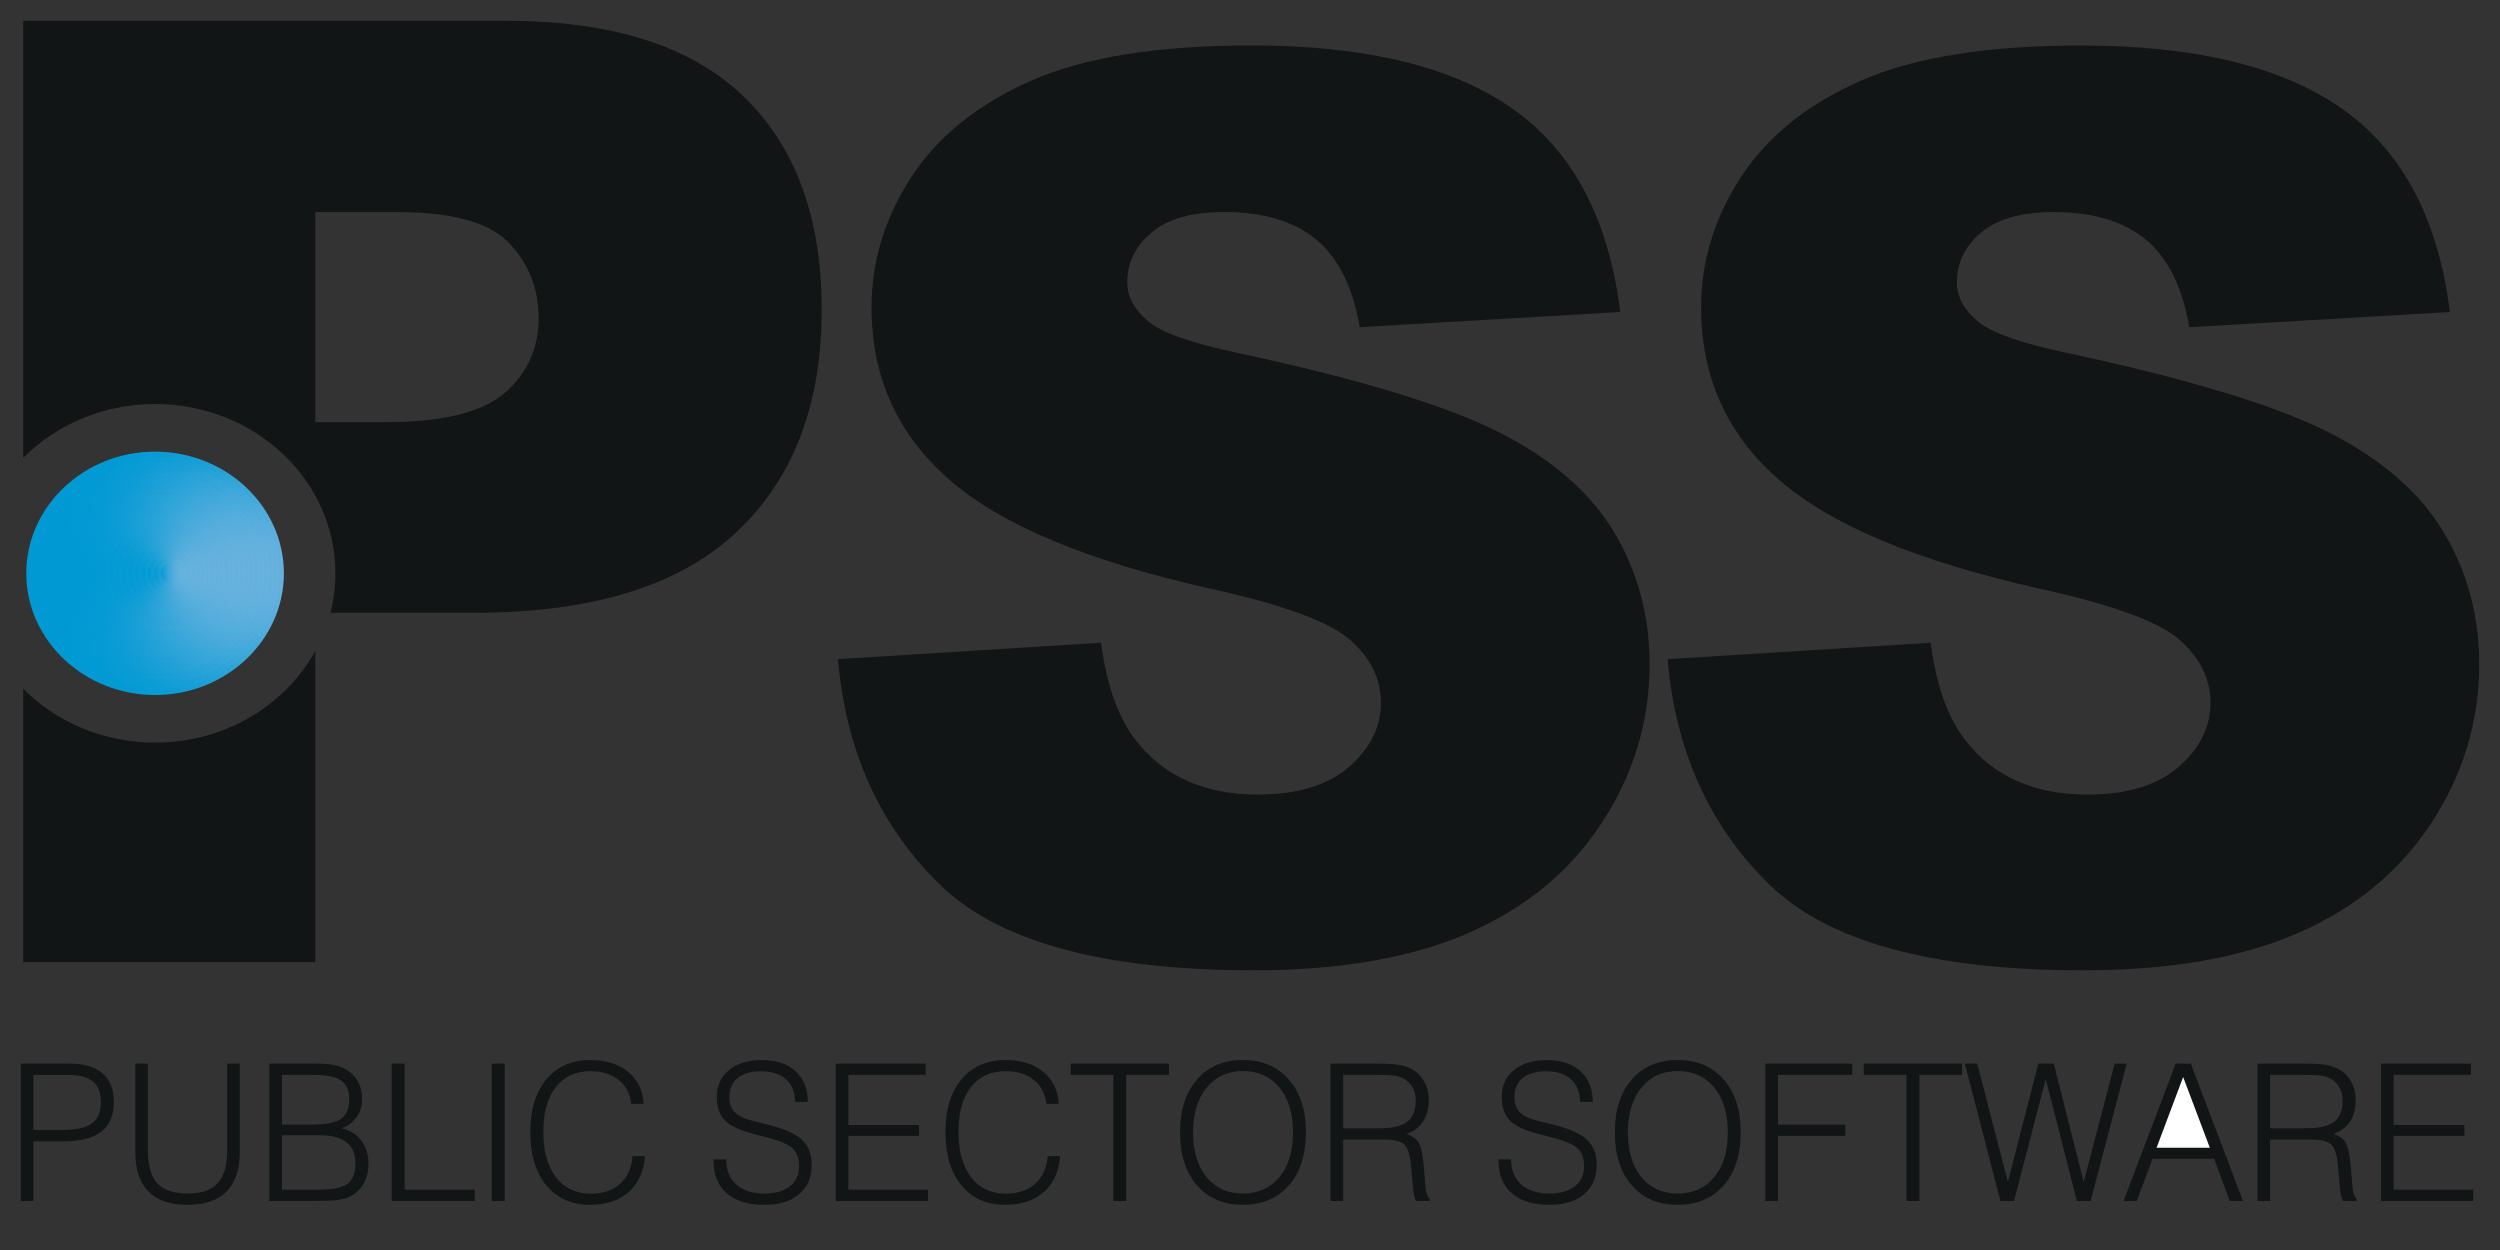 <?xml version="1.0" encoding="utf-8"?>
<!-- Generator: Adobe Illustrator 16.2.0, SVG Export Plug-In . SVG Version: 6.00 Build 0)  -->
<!DOCTYPE svg PUBLIC "-//W3C//DTD SVG 1.1//EN" "http://www.w3.org/Graphics/SVG/1.1/DTD/svg11.dtd">
<svg version="1.1" id="Layer_1" xmlns="http://www.w3.org/2000/svg" xmlns:xlink="http://www.w3.org/1999/xlink" x="0px" y="0px"
	 width="120px" height="60px" viewBox="0 0 120 60" enable-background="new 0 0 120 60" xml:space="preserve">
<rect x="0" y="0" width="120" height="60" fill="#333333" stroke="none"/>
<g>
	<defs>
		<path id="SVGID_1_" d="M1.261,27.52c0,3.216,2.777,5.841,6.183,5.841c3.405,0,6.182-2.625,6.182-5.841
			c0-3.218-2.777-5.842-6.182-5.842C4.038,21.677,1.261,24.302,1.261,27.52"/>
	</defs>
	<clipPath id="SVGID_2_">
		<use xlink:href="#SVGID_1_"  overflow="visible"/>
	</clipPath>
	
		<linearGradient id="SVGID_3_" gradientUnits="userSpaceOnUse" x1="23.06" y1="67.109" x2="24.06" y2="67.109" gradientTransform="matrix(12.366 0 0 -12.366 -283.882 857.362)">
		<stop  offset="0" style="stop-color:#0099D4"/>
		<stop  offset="0.354" style="stop-color:#029AD4"/>
		<stop  offset="0.529" style="stop-color:#0A9BD5"/>
		<stop  offset="0.665" style="stop-color:#179ED6"/>
		<stop  offset="0.78" style="stop-color:#2AA3D8"/>
		<stop  offset="0.882" style="stop-color:#42A9DA"/>
		<stop  offset="0.974" style="stop-color:#5FB0DD"/>
		<stop  offset="1" style="stop-color:#69B2DE"/>
	</linearGradient>
	<rect x="1.261" y="21.677" clip-path="url(#SVGID_2_)" fill="url(#SVGID_3_)" width="12.365" height="11.684"/>
</g>
<g>
	<defs>
		<path id="SVGID_4_" d="M1.568,27.52c0,3.083,2.649,5.585,5.914,5.585s5.913-2.502,5.913-5.585c0-3.086-2.648-5.588-5.913-5.588
			S1.568,24.434,1.568,27.52"/>
	</defs>
	<clipPath id="SVGID_5_">
		<use xlink:href="#SVGID_4_"  overflow="visible"/>
	</clipPath>
	
		<linearGradient id="SVGID_6_" gradientUnits="userSpaceOnUse" x1="22.97" y1="67.142" x2="23.97" y2="67.142" gradientTransform="matrix(11.826 0 0 -11.826 -270.09 821.561)">
		<stop  offset="0" style="stop-color:#0099D4"/>
		<stop  offset="0.318" style="stop-color:#029AD4"/>
		<stop  offset="0.497" style="stop-color:#0B9CD5"/>
		<stop  offset="0.642" style="stop-color:#189FD6"/>
		<stop  offset="0.768" style="stop-color:#2CA3D8"/>
		<stop  offset="0.883" style="stop-color:#46AADB"/>
		<stop  offset="0.987" style="stop-color:#65B1DE"/>
		<stop  offset="1" style="stop-color:#69B2DE"/>
	</linearGradient>
	<rect x="1.568" y="21.932" clip-path="url(#SVGID_5_)" fill="url(#SVGID_6_)" width="11.827" height="11.173"/>
</g>
<g>
	<defs>
		<path id="SVGID_7_" d="M1.876,27.52c0,2.943,2.527,5.332,5.644,5.332c3.115,0,5.643-2.389,5.643-5.332
			c0-2.946-2.528-5.333-5.643-5.333C4.403,22.187,1.876,24.573,1.876,27.52"/>
	</defs>
	<clipPath id="SVGID_8_">
		<use xlink:href="#SVGID_7_"  overflow="visible"/>
	</clipPath>
	
		<linearGradient id="SVGID_9_" gradientUnits="userSpaceOnUse" x1="22.874" y1="67.175" x2="23.874" y2="67.175" gradientTransform="matrix(11.287 0 0 -11.287 -256.301 785.73)">
		<stop  offset="0" style="stop-color:#0099D4"/>
		<stop  offset="0.272" style="stop-color:#039AD4"/>
		<stop  offset="0.456" style="stop-color:#0C9CD5"/>
		<stop  offset="0.614" style="stop-color:#1B9FD7"/>
		<stop  offset="0.758" style="stop-color:#31A5D9"/>
		<stop  offset="0.891" style="stop-color:#4CABDB"/>
		<stop  offset="1" style="stop-color:#69B2DE"/>
	</linearGradient>
	<rect x="1.876" y="22.187" clip-path="url(#SVGID_8_)" fill="url(#SVGID_9_)" width="11.287" height="10.665"/>
</g>
<g>
	<defs>
		<path id="SVGID_10_" d="M2.183,27.52c0,2.804,2.406,5.076,5.374,5.076c2.967,0,5.374-2.272,5.374-5.076s-2.407-5.079-5.374-5.079
			C4.589,22.44,2.183,24.716,2.183,27.52"/>
	</defs>
	<clipPath id="SVGID_11_">
		<use xlink:href="#SVGID_10_"  overflow="visible"/>
	</clipPath>
	
		<linearGradient id="SVGID_12_" gradientUnits="userSpaceOnUse" x1="22.768" y1="67.214" x2="23.768" y2="67.214" gradientTransform="matrix(10.748 0 0 -10.748 -242.528 749.957)">
		<stop  offset="0" style="stop-color:#0099D4"/>
		<stop  offset="0.246" style="stop-color:#039AD4"/>
		<stop  offset="0.433" style="stop-color:#0D9CD5"/>
		<stop  offset="0.601" style="stop-color:#1DA0D7"/>
		<stop  offset="0.757" style="stop-color:#34A5D9"/>
		<stop  offset="0.904" style="stop-color:#51ACDC"/>
		<stop  offset="1" style="stop-color:#69B2DE"/>
	</linearGradient>
	<rect x="2.183" y="22.44" clip-path="url(#SVGID_11_)" fill="url(#SVGID_12_)" width="10.748" height="10.155"/>
</g>
<g>
	<defs>
		<path id="SVGID_13_" d="M2.49,27.52c0,2.661,2.285,4.822,5.104,4.822c2.819,0,5.105-2.161,5.105-4.822
			c0-2.663-2.286-4.823-5.105-4.823C4.775,22.696,2.49,24.856,2.49,27.52"/>
	</defs>
	<clipPath id="SVGID_14_">
		<use xlink:href="#SVGID_13_"  overflow="visible"/>
	</clipPath>
	
		<linearGradient id="SVGID_15_" gradientUnits="userSpaceOnUse" x1="22.649" y1="67.256" x2="23.649" y2="67.256" gradientTransform="matrix(10.209 0 0 -10.209 -228.744 714.169)">
		<stop  offset="0" style="stop-color:#0099D4"/>
		<stop  offset="0.214" style="stop-color:#049AD4"/>
		<stop  offset="0.406" style="stop-color:#0E9CD5"/>
		<stop  offset="0.588" style="stop-color:#21A1D7"/>
		<stop  offset="0.765" style="stop-color:#3AA7DA"/>
		<stop  offset="0.937" style="stop-color:#5BAFDD"/>
		<stop  offset="1" style="stop-color:#69B2DE"/>
	</linearGradient>
	<rect x="2.49" y="22.696" clip-path="url(#SVGID_14_)" fill="url(#SVGID_15_)" width="10.209" height="9.645"/>
</g>
<g>
	<defs>
		<path id="SVGID_16_" d="M2.797,27.52c0,2.521,2.166,4.566,4.835,4.566c2.67,0,4.835-2.044,4.835-4.566
			c0-2.523-2.165-4.568-4.835-4.568C4.963,22.951,2.797,24.996,2.797,27.52"/>
	</defs>
	<clipPath id="SVGID_17_">
		<use xlink:href="#SVGID_16_"  overflow="visible"/>
	</clipPath>
	
		<linearGradient id="SVGID_18_" gradientUnits="userSpaceOnUse" x1="22.518" y1="67.304" x2="23.518" y2="67.304" gradientTransform="matrix(9.67 0 0 -9.67 -214.943 678.331)">
		<stop  offset="0" style="stop-color:#0099D4"/>
		<stop  offset="0.198" style="stop-color:#049AD4"/>
		<stop  offset="0.392" style="stop-color:#109DD6"/>
		<stop  offset="0.586" style="stop-color:#24A1D7"/>
		<stop  offset="0.779" style="stop-color:#3FA8DA"/>
		<stop  offset="0.971" style="stop-color:#63B1DD"/>
		<stop  offset="1" style="stop-color:#69B2DE"/>
	</linearGradient>
	<rect x="2.797" y="22.951" clip-path="url(#SVGID_17_)" fill="url(#SVGID_18_)" width="9.67" height="9.134"/>
</g>
<g>
	<defs>
		<path id="SVGID_19_" d="M3.104,27.52c0,2.38,2.045,4.312,4.566,4.312c2.522,0,4.566-1.932,4.566-4.312
			c0-2.383-2.044-4.315-4.566-4.315C5.149,23.204,3.104,25.137,3.104,27.52"/>
	</defs>
	<clipPath id="SVGID_20_">
		<use xlink:href="#SVGID_19_"  overflow="visible"/>
	</clipPath>
	
		<linearGradient id="SVGID_21_" gradientUnits="userSpaceOnUse" x1="22.372" y1="67.356" x2="23.372" y2="67.356" gradientTransform="matrix(9.131 0 0 -9.131 -201.179 642.55)">
		<stop  offset="0" style="stop-color:#0099D4"/>
		<stop  offset="0.183" style="stop-color:#049AD4"/>
		<stop  offset="0.383" style="stop-color:#119DD6"/>
		<stop  offset="0.59" style="stop-color:#27A2D8"/>
		<stop  offset="0.801" style="stop-color:#45AADB"/>
		<stop  offset="1" style="stop-color:#69B2DE"/>
	</linearGradient>
	<rect x="3.104" y="23.204" clip-path="url(#SVGID_20_)" fill="url(#SVGID_21_)" width="9.132" height="8.627"/>
</g>
<g>
	<defs>
		<path id="SVGID_22_" d="M3.411,27.52c0,2.239,1.924,4.058,4.297,4.058c2.372,0,4.295-1.819,4.295-4.058
			c0-2.242-1.923-4.06-4.295-4.06C5.335,23.46,3.411,25.277,3.411,27.52"/>
	</defs>
	<clipPath id="SVGID_23_">
		<use xlink:href="#SVGID_22_"  overflow="visible"/>
	</clipPath>
	
		<linearGradient id="SVGID_24_" gradientUnits="userSpaceOnUse" x1="22.206" y1="67.414" x2="23.206" y2="67.414" gradientTransform="matrix(8.592 0 0 -8.592 -187.393 606.762)">
		<stop  offset="0" style="stop-color:#0099D4"/>
		<stop  offset="0.168" style="stop-color:#059AD5"/>
		<stop  offset="0.379" style="stop-color:#159ED6"/>
		<stop  offset="0.612" style="stop-color:#2EA4D8"/>
		<stop  offset="0.86" style="stop-color:#52ACDC"/>
		<stop  offset="1" style="stop-color:#69B2DE"/>
	</linearGradient>
	<rect x="3.411" y="23.46" clip-path="url(#SVGID_23_)" fill="url(#SVGID_24_)" width="8.592" height="8.118"/>
</g>
<g>
	<defs>
		<path id="SVGID_25_" d="M3.719,27.52c0,2.1,1.804,3.804,4.026,3.804c2.224,0,4.026-1.705,4.026-3.804
			c0-2.102-1.802-3.805-4.026-3.805C5.523,23.715,3.719,25.418,3.719,27.52"/>
	</defs>
	<clipPath id="SVGID_26_">
		<use xlink:href="#SVGID_25_"  overflow="visible"/>
	</clipPath>
	
		<linearGradient id="SVGID_27_" gradientUnits="userSpaceOnUse" x1="22.02" y1="67.481" x2="23.02" y2="67.481" gradientTransform="matrix(8.053 0 0 -8.053 -173.597 570.917)">
		<stop  offset="0" style="stop-color:#0099D4"/>
		<stop  offset="0.162" style="stop-color:#069AD5"/>
		<stop  offset="0.384" style="stop-color:#189FD6"/>
		<stop  offset="0.641" style="stop-color:#35A6D9"/>
		<stop  offset="0.922" style="stop-color:#5DAFDD"/>
		<stop  offset="1" style="stop-color:#69B2DE"/>
	</linearGradient>
	<rect x="3.719" y="23.715" clip-path="url(#SVGID_26_)" fill="url(#SVGID_27_)" width="8.052" height="7.609"/>
</g>
<g>
	<defs>
		<path id="SVGID_28_" d="M4.027,27.52c0,1.959,1.682,3.55,3.756,3.55c2.075,0,3.757-1.591,3.757-3.55
			c0-1.962-1.682-3.552-3.757-3.552C5.709,23.968,4.027,25.558,4.027,27.52"/>
	</defs>
	<clipPath id="SVGID_29_">
		<use xlink:href="#SVGID_28_"  overflow="visible"/>
	</clipPath>
	
		<linearGradient id="SVGID_30_" gradientUnits="userSpaceOnUse" x1="21.806" y1="67.558" x2="22.806" y2="67.558" gradientTransform="matrix(7.514 0 0 -7.514 -159.82 535.14)">
		<stop  offset="0" style="stop-color:#0099D4"/>
		<stop  offset="0.16" style="stop-color:#079BD5"/>
		<stop  offset="0.399" style="stop-color:#1CA0D7"/>
		<stop  offset="0.688" style="stop-color:#3DA8DA"/>
		<stop  offset="1" style="stop-color:#69B2DE"/>
	</linearGradient>
	<rect x="4.027" y="23.968" clip-path="url(#SVGID_29_)" fill="url(#SVGID_30_)" width="7.513" height="7.102"/>
</g>
<g>
	<defs>
		<path id="SVGID_31_" d="M4.334,27.52c0,1.818,1.561,3.294,3.487,3.294c1.925,0,3.488-1.476,3.488-3.294
			c0-1.82-1.563-3.297-3.488-3.297C5.895,24.223,4.334,25.699,4.334,27.52"/>
	</defs>
	<clipPath id="SVGID_32_">
		<use xlink:href="#SVGID_31_"  overflow="visible"/>
	</clipPath>
	
		<linearGradient id="SVGID_33_" gradientUnits="userSpaceOnUse" x1="21.56" y1="67.647" x2="22.56" y2="67.647" gradientTransform="matrix(6.975 0 0 -6.975 -146.044 499.352)">
		<stop  offset="0" style="stop-color:#0099D4"/>
		<stop  offset="0.167" style="stop-color:#0A9BD5"/>
		<stop  offset="0.452" style="stop-color:#25A2D8"/>
		<stop  offset="0.817" style="stop-color:#50ACDC"/>
		<stop  offset="1" style="stop-color:#69B2DE"/>
	</linearGradient>
	<rect x="4.334" y="24.223" clip-path="url(#SVGID_32_)" fill="url(#SVGID_33_)" width="6.975" height="6.591"/>
</g>
<g>
	<defs>
		<path id="SVGID_34_" d="M4.641,27.52c0,1.679,1.44,3.039,3.218,3.039c1.776,0,3.217-1.36,3.217-3.039s-1.441-3.041-3.217-3.041
			C6.081,24.479,4.641,25.841,4.641,27.52"/>
	</defs>
	<clipPath id="SVGID_35_">
		<use xlink:href="#SVGID_34_"  overflow="visible"/>
	</clipPath>
	
		<linearGradient id="SVGID_36_" gradientUnits="userSpaceOnUse" x1="21.27" y1="67.749" x2="22.27" y2="67.749" gradientTransform="matrix(6.435 0 0 -6.435 -132.24 463.507)">
		<stop  offset="0" style="stop-color:#0099D4"/>
		<stop  offset="0.184" style="stop-color:#0D9CD5"/>
		<stop  offset="0.525" style="stop-color:#2FA4D9"/>
		<stop  offset="0.983" style="stop-color:#67B1DE"/>
		<stop  offset="1" style="stop-color:#69B2DE"/>
	</linearGradient>
	<rect x="4.641" y="24.479" clip-path="url(#SVGID_35_)" fill="url(#SVGID_36_)" width="6.435" height="6.08"/>
</g>
<g>
	<defs>
		<path id="SVGID_37_" d="M4.948,27.52c0,1.537,1.321,2.784,2.949,2.784s2.948-1.247,2.948-2.784c0-1.538-1.32-2.786-2.948-2.786
			S4.948,25.981,4.948,27.52"/>
	</defs>
	<clipPath id="SVGID_38_">
		<use xlink:href="#SVGID_37_"  overflow="visible"/>
	</clipPath>
	
		<linearGradient id="SVGID_39_" gradientUnits="userSpaceOnUse" x1="20.93" y1="67.872" x2="21.93" y2="67.872" gradientTransform="matrix(5.896 0 0 -5.896 -118.466 427.723)">
		<stop  offset="0" style="stop-color:#0099D4"/>
		<stop  offset="0.261" style="stop-color:#179FD6"/>
		<stop  offset="0.807" style="stop-color:#53ADDC"/>
		<stop  offset="1" style="stop-color:#69B2DE"/>
	</linearGradient>
	<rect x="4.948" y="24.733" clip-path="url(#SVGID_38_)" fill="url(#SVGID_39_)" width="5.897" height="5.57"/>
</g>
<g>
	<defs>
		<path id="SVGID_40_" d="M5.255,27.52c0,1.396,1.2,2.529,2.679,2.529s2.679-1.133,2.679-2.529c0-1.398-1.2-2.532-2.679-2.532
			S5.255,26.121,5.255,27.52"/>
	</defs>
	<clipPath id="SVGID_41_">
		<use xlink:href="#SVGID_40_"  overflow="visible"/>
	</clipPath>
	
		<linearGradient id="SVGID_42_" gradientUnits="userSpaceOnUse" x1="20.52" y1="68.017" x2="21.52" y2="68.017" gradientTransform="matrix(5.358 0 0 -5.358 -104.689 391.935)">
		<stop  offset="0" style="stop-color:#0099D4"/>
		<stop  offset="0.467" style="stop-color:#2FA4D8"/>
		<stop  offset="1" style="stop-color:#69B2DE"/>
	</linearGradient>
	<rect x="5.255" y="24.987" clip-path="url(#SVGID_41_)" fill="url(#SVGID_42_)" width="5.358" height="5.062"/>
</g>
<g>
	<defs>
		<path id="SVGID_43_" d="M5.562,27.52c0,1.256,1.079,2.274,2.41,2.274s2.409-1.019,2.409-2.274c0-1.258-1.078-2.277-2.409-2.277
			S5.562,26.262,5.562,27.52"/>
	</defs>
	<clipPath id="SVGID_44_">
		<use xlink:href="#SVGID_43_"  overflow="visible"/>
	</clipPath>
	
		<linearGradient id="SVGID_45_" gradientUnits="userSpaceOnUse" x1="20.019" y1="68.197" x2="21.019" y2="68.197" gradientTransform="matrix(4.819 0 0 -4.819 -90.909 356.158)">
		<stop  offset="0" style="stop-color:#0099D4"/>
		<stop  offset="1" style="stop-color:#69B2DE"/>
	</linearGradient>
	<rect x="5.562" y="25.242" clip-path="url(#SVGID_44_)" fill="url(#SVGID_45_)" width="4.819" height="4.552"/>
</g>
<g>
	<defs>
		<path id="SVGID_46_" d="M5.87,27.52c0,1.115,0.957,2.02,2.139,2.02c1.182,0,2.14-0.904,2.14-2.02c0-1.117-0.958-2.022-2.14-2.022
			C6.827,25.497,5.87,26.402,5.87,27.52"/>
	</defs>
	<clipPath id="SVGID_47_">
		<use xlink:href="#SVGID_46_"  overflow="visible"/>
	</clipPath>
	
		<linearGradient id="SVGID_48_" gradientUnits="userSpaceOnUse" x1="19.392" y1="68.421" x2="20.391" y2="68.421" gradientTransform="matrix(4.28 0 0 -4.28 -77.119 320.341)">
		<stop  offset="0" style="stop-color:#0099D4"/>
		<stop  offset="0.672" style="stop-color:#4AABDB"/>
		<stop  offset="1" style="stop-color:#69B2DE"/>
	</linearGradient>
	<rect x="5.87" y="25.497" clip-path="url(#SVGID_47_)" fill="url(#SVGID_48_)" width="4.279" height="4.042"/>
</g>
<g>
	<defs>
		<path id="SVGID_49_" d="M6.177,27.52c0,0.975,0.838,1.767,1.87,1.767c1.032,0,1.87-0.792,1.87-1.767
			c0-0.977-0.838-1.768-1.87-1.768C7.015,25.752,6.177,26.543,6.177,27.52"/>
	</defs>
	<clipPath id="SVGID_50_">
		<use xlink:href="#SVGID_49_"  overflow="visible"/>
	</clipPath>
	
		<linearGradient id="SVGID_51_" gradientUnits="userSpaceOnUse" x1="18.584" y1="68.71" x2="19.584" y2="68.71" gradientTransform="matrix(3.741 0 0 -3.741 -63.345 284.559)">
		<stop  offset="0" style="stop-color:#0099D4"/>
		<stop  offset="0.33" style="stop-color:#27A2D8"/>
		<stop  offset="0.777" style="stop-color:#57AEDC"/>
		<stop  offset="1" style="stop-color:#69B2DE"/>
	</linearGradient>
	<rect x="6.177" y="25.752" clip-path="url(#SVGID_50_)" fill="url(#SVGID_51_)" width="3.74" height="3.534"/>
</g>
<g>
	<defs>
		<path id="SVGID_52_" d="M6.484,27.52c0,0.834,0.717,1.512,1.601,1.512c0.884,0,1.601-0.678,1.601-1.512
			c0-0.837-0.717-1.514-1.601-1.514C7.201,26.006,6.484,26.683,6.484,27.52"/>
	</defs>
	<clipPath id="SVGID_53_">
		<use xlink:href="#SVGID_52_"  overflow="visible"/>
	</clipPath>
	
		<linearGradient id="SVGID_54_" gradientUnits="userSpaceOnUse" x1="17.503" y1="69.096" x2="18.503" y2="69.096" gradientTransform="matrix(3.202 0 0 -3.202 -49.557 248.743)">
		<stop  offset="0" style="stop-color:#0099D4"/>
		<stop  offset="0.017" style="stop-color:#029AD4"/>
		<stop  offset="0.475" style="stop-color:#3AA7D9"/>
		<stop  offset="0.816" style="stop-color:#5CAFDD"/>
		<stop  offset="1" style="stop-color:#69B2DE"/>
	</linearGradient>
	<rect x="6.484" y="26.006" clip-path="url(#SVGID_53_)" fill="url(#SVGID_54_)" width="3.202" height="3.025"/>
</g>
<g>
	<defs>
		<path id="SVGID_55_" d="M6.792,27.52c0,0.693,0.595,1.256,1.331,1.256c0.735,0,1.331-0.563,1.331-1.256
			c0-0.695-0.596-1.259-1.331-1.259C7.387,26.261,6.792,26.824,6.792,27.52"/>
	</defs>
	<clipPath id="SVGID_56_">
		<use xlink:href="#SVGID_55_"  overflow="visible"/>
	</clipPath>
	
		<linearGradient id="SVGID_57_" gradientUnits="userSpaceOnUse" x1="15.988" y1="69.64" x2="16.987" y2="69.64" gradientTransform="matrix(2.663 0 0 -2.663 -35.781 212.962)">
		<stop  offset="0" style="stop-color:#0099D4"/>
		<stop  offset="0.238" style="stop-color:#20A1D7"/>
		<stop  offset="0.571" style="stop-color:#48AADB"/>
		<stop  offset="0.837" style="stop-color:#60B0DD"/>
		<stop  offset="1" style="stop-color:#69B2DE"/>
	</linearGradient>
	<rect x="6.792" y="26.261" clip-path="url(#SVGID_56_)" fill="url(#SVGID_57_)" width="2.662" height="2.515"/>
</g>
<g>
	<defs>
		<path id="SVGID_58_" d="M7.098,27.52c0,0.554,0.476,1.003,1.062,1.003s1.061-0.449,1.061-1.003c0-0.555-0.475-1.005-1.061-1.005
			S7.098,26.965,7.098,27.52"/>
	</defs>
	<clipPath id="SVGID_59_">
		<use xlink:href="#SVGID_58_"  overflow="visible"/>
	</clipPath>
	
		<linearGradient id="SVGID_60_" gradientUnits="userSpaceOnUse" x1="13.693" y1="70.459" x2="14.693" y2="70.459" gradientTransform="matrix(2.123 0 0 -2.123 -21.972 177.089)">
		<stop  offset="0" style="stop-color:#0099D4"/>
		<stop  offset="0.312" style="stop-color:#2CA3D8"/>
		<stop  offset="0.601" style="stop-color:#4DABDB"/>
		<stop  offset="0.84" style="stop-color:#62B0DD"/>
		<stop  offset="1" style="stop-color:#69B2DE"/>
	</linearGradient>
	<rect x="7.098" y="26.515" clip-path="url(#SVGID_59_)" fill="url(#SVGID_60_)" width="2.123" height="2.008"/>
</g>
<g>
	<defs>
		<path id="SVGID_61_" d="M7.406,27.52c0,0.411,0.355,0.747,0.792,0.747c0.438,0,0.792-0.336,0.792-0.747
			c0-0.413-0.354-0.749-0.792-0.749C7.761,26.771,7.406,27.106,7.406,27.52"/>
	</defs>
	<clipPath id="SVGID_62_">
		<use xlink:href="#SVGID_61_"  overflow="visible"/>
	</clipPath>
	
		<linearGradient id="SVGID_63_" gradientUnits="userSpaceOnUse" x1="9.849" y1="71.834" x2="10.849" y2="71.834" gradientTransform="matrix(1.584 0 0 -1.584 -8.195 141.307)">
		<stop  offset="0" style="stop-color:#0099D4"/>
		<stop  offset="0.112" style="stop-color:#129DD6"/>
		<stop  offset="0.375" style="stop-color:#38A6D9"/>
		<stop  offset="0.619" style="stop-color:#53ADDC"/>
		<stop  offset="0.835" style="stop-color:#63B1DD"/>
		<stop  offset="1" style="stop-color:#69B2DE"/>
	</linearGradient>
	<rect x="7.406" y="26.771" clip-path="url(#SVGID_62_)" fill="url(#SVGID_63_)" width="1.584" height="1.496"/>
</g>
<g>
	<defs>
		<path id="SVGID_64_" d="M7.713,27.52c0,0.271,0.235,0.492,0.523,0.492c0.287,0,0.522-0.222,0.522-0.492
			c0-0.273-0.235-0.494-0.522-0.494C7.948,27.025,7.713,27.246,7.713,27.52"/>
	</defs>
	<clipPath id="SVGID_65_">
		<use xlink:href="#SVGID_64_"  overflow="visible"/>
	</clipPath>
	
		<linearGradient id="SVGID_66_" gradientUnits="userSpaceOnUse" x1="2.041" y1="74.628" x2="3.041" y2="74.628" gradientTransform="matrix(1.045 0 0 -1.045 5.579 105.531)">
		<stop  offset="0" style="stop-color:#0099D4"/>
		<stop  offset="0.164" style="stop-color:#1CA0D7"/>
		<stop  offset="0.398" style="stop-color:#3DA8DA"/>
		<stop  offset="0.621" style="stop-color:#55ADDC"/>
		<stop  offset="0.827" style="stop-color:#64B1DE"/>
		<stop  offset="1" style="stop-color:#69B2DE"/>
	</linearGradient>
	<rect x="7.713" y="27.025" clip-path="url(#SVGID_65_)" fill="url(#SVGID_66_)" width="1.045" height="0.986"/>
</g>
<g>
	<defs>
		<rect id="SVGID_67_" x="1" y="1" width="118" height="56.832"/>
	</defs>
	<clipPath id="SVGID_68_">
		<use xlink:href="#SVGID_67_"  overflow="visible"/>
	</clipPath>
	<path clip-path="url(#SVGID_68_)" fill="#111516" d="M1.112,1h23.205c5.05,0,8.836,1.199,11.35,3.608
		c2.514,2.399,3.775,5.828,3.775,10.257c0,4.565-1.366,8.131-4.113,10.697c-2.745,2.567-6.931,3.852-12.559,3.852H15.86
		c0.156-0.609,0.238-1.242,0.238-1.895c0-4.487-3.876-8.125-8.655-8.125c-2.499,0-4.751,0.994-6.331,2.584V1z M15.134,31.246v14.934
		H1.112V33.058c1.58,1.592,3.832,2.586,6.331,2.586C10.791,35.644,13.694,33.859,15.134,31.246 M15.134,20.261h3.419
		c2.693,0,4.576-0.463,5.669-1.399c1.083-0.937,1.631-2.136,1.631-3.587c0-1.421-0.474-2.63-1.42-3.608
		c-0.936-0.989-2.714-1.484-5.323-1.484h-3.976V20.261z"/>
	<path clip-path="url(#SVGID_68_)" fill="#111516" d="M40.224,31.64l12.626-0.791c0.27,2.051,0.829,3.609,1.669,4.689
		c1.36,1.738,3.319,2.6,5.858,2.6c1.889,0,3.349-0.439,4.378-1.33c1.02-0.891,1.53-1.92,1.53-3.09c0-1.109-0.48-2.107-1.461-2.988
		c-0.979-0.879-3.238-1.709-6.798-2.489c-5.816-1.311-9.965-3.039-12.444-5.208c-2.499-2.169-3.749-4.928-3.749-8.287
		c0-2.209,0.64-4.299,1.92-6.258c1.278-1.96,3.199-3.499,5.768-4.628c2.569-1.12,6.087-1.68,10.557-1.68
		c5.487,0,9.677,1.02,12.555,3.059c2.879,2.039,4.589,5.288,5.138,9.737l-12.505,0.73c-0.33-1.929-1.029-3.339-2.099-4.219
		c-1.061-0.87-2.529-1.309-4.399-1.309c-1.549,0-2.708,0.32-3.488,0.979c-0.779,0.65-1.17,1.45-1.17,2.389
		c0,0.68,0.32,1.29,0.96,1.84c0.629,0.57,2.109,1.089,4.458,1.58c5.798,1.249,9.947,2.518,12.455,3.798
		c2.511,1.279,4.339,2.859,5.479,4.757c1.139,1.891,1.719,4.01,1.719,6.357c0,2.75-0.77,5.289-2.289,7.609
		c-1.52,2.328-3.648,4.088-6.388,5.287c-2.729,1.199-6.179,1.801-10.336,1.801c-7.297,0-12.356-1.4-15.164-4.221
		C42.184,39.546,40.594,35.978,40.224,31.64"/>
	<path clip-path="url(#SVGID_68_)" fill="#111516" d="M80.045,31.64l12.626-0.789c0.269,2.051,0.828,3.609,1.669,4.688
		c1.358,1.74,3.318,2.6,5.857,2.6c1.89,0,3.349-0.439,4.378-1.33c1.02-0.889,1.529-1.918,1.529-3.088
		c0-1.109-0.479-2.109-1.459-2.988c-0.98-0.88-3.239-1.71-6.797-2.49c-5.819-1.311-9.967-3.039-12.446-5.208
		c-2.499-2.169-3.749-4.928-3.749-8.287c0-2.209,0.641-4.299,1.919-6.258c1.28-1.959,3.199-3.499,5.77-4.628
		c2.568-1.12,6.087-1.679,10.556-1.679c5.488,0,9.676,1.02,12.555,3.059c2.879,2.039,4.588,5.288,5.139,9.736l-12.505,0.73
		c-0.33-1.929-1.03-3.339-2.101-4.218c-1.059-0.871-2.529-1.31-4.397-1.31c-1.55,0-2.709,0.32-3.489,0.979
		c-0.779,0.65-1.169,1.45-1.169,2.389c0,0.68,0.319,1.29,0.959,1.84c0.63,0.57,2.109,1.09,4.459,1.58
		c5.798,1.249,9.946,2.518,12.455,3.798c2.51,1.28,4.338,2.859,5.478,4.758c1.141,1.89,1.719,4.009,1.719,6.357
		c0,2.75-0.769,5.289-2.287,7.607c-1.521,2.33-3.649,4.088-6.389,5.289c-2.729,1.197-6.178,1.799-10.337,1.799
		c-7.297,0-12.354-1.4-15.164-4.221C82.004,39.548,80.414,35.98,80.045,31.64"/>
	<path clip-path="url(#SVGID_68_)" fill="#111516" d="M1.605,54.236h1.41c0.651,0,1.117-0.104,1.402-0.314
		c0.282-0.211,0.424-0.553,0.424-1.023c0-0.449-0.126-0.777-0.38-0.988c-0.254-0.209-0.65-0.314-1.186-0.314h-1.67V54.236z
		 M1,57.648v-6.596h2.302c0.72,0,1.259,0.156,1.621,0.467c0.361,0.311,0.541,0.771,0.541,1.387c0,0.637-0.201,1.109-0.606,1.418
		c-0.404,0.309-1.021,0.463-1.851,0.463H1.605v2.861H1z M6.495,51.052H7.1v4.154c0,0.73,0.15,1.262,0.449,1.59
		c0.3,0.328,0.783,0.492,1.449,0.492c0.665,0,1.149-0.164,1.452-0.492c0.302-0.328,0.454-0.859,0.454-1.59v-4.154h0.605v4.24
		c0,0.84-0.211,1.473-0.631,1.898c-0.42,0.426-1.048,0.641-1.88,0.641c-0.83,0-1.455-0.213-1.874-0.639
		c-0.42-0.426-0.629-1.059-0.629-1.9V51.052z M13.534,57.105h1.778c0.655,0,1.112-0.094,1.367-0.285
		c0.256-0.191,0.383-0.518,0.383-0.977c0-0.449-0.144-0.785-0.43-1.012c-0.287-0.227-0.711-0.34-1.271-0.34h-1.827V57.105z
		 M15.003,51.595h-1.469v2.387h1.411c0.68,0,1.152-0.092,1.418-0.275c0.266-0.182,0.399-0.49,0.399-0.926
		c0-0.432-0.127-0.738-0.382-0.916C16.125,51.685,15.664,51.595,15.003,51.595 M12.929,57.648v-6.596h2.181
		c0.379,0,0.68,0.021,0.902,0.063c0.223,0.041,0.414,0.111,0.576,0.207c0.25,0.141,0.446,0.334,0.585,0.584
		c0.141,0.248,0.211,0.527,0.211,0.834c0,0.328-0.086,0.617-0.257,0.865c-0.173,0.248-0.412,0.434-0.723,0.559
		c0.399,0.088,0.714,0.281,0.942,0.584c0.228,0.305,0.342,0.678,0.342,1.123c0,0.385-0.092,0.721-0.275,1.006
		c-0.183,0.287-0.439,0.494-0.762,0.623c-0.132,0.053-0.332,0.092-0.601,0.113c-0.269,0.023-0.702,0.035-1.298,0.035H12.929z
		 M18.799,57.648v-6.596h0.622v6.053h3.367v0.543H18.799z M23.604,51.052h0.622v6.596h-0.622V51.052z M30.361,55.494h0.596
		c-0.05,0.73-0.309,1.303-0.772,1.717c-0.464,0.414-1.085,0.621-1.861,0.621c-0.886,0-1.587-0.313-2.1-0.934
		c-0.513-0.623-0.77-1.477-0.77-2.561c0-1.072,0.258-1.918,0.776-2.533c0.518-0.615,1.223-0.922,2.112-0.922
		c0.746,0,1.35,0.189,1.811,0.57c0.462,0.381,0.709,0.891,0.741,1.529h-0.596c-0.05-0.484-0.25-0.865-0.6-1.145
		c-0.349-0.279-0.801-0.418-1.356-0.418c-0.714,0-1.27,0.254-1.666,0.764c-0.397,0.508-0.596,1.225-0.596,2.146
		c0,0.928,0.202,1.654,0.607,2.18c0.405,0.525,0.963,0.787,1.677,0.787c0.582,0,1.05-0.158,1.404-0.477
		C30.121,56.5,30.32,56.058,30.361,55.494 M34.248,55.65h0.605c0.006,0.52,0.17,0.922,0.492,1.209c0.322,0.285,0.776,0.43,1.36,0.43
		c0.513,0,0.917-0.117,1.212-0.348c0.293-0.23,0.439-0.549,0.439-0.955c0-0.375-0.102-0.664-0.308-0.861
		c-0.207-0.195-0.617-0.373-1.231-0.529l-0.626-0.158c-0.674-0.174-1.142-0.395-1.401-0.66c-0.258-0.268-0.386-0.643-0.386-1.127
		c0-0.533,0.196-0.963,0.587-1.285c0.391-0.324,0.912-0.482,1.566-0.482c0.693,0,1.234,0.176,1.623,0.527
		c0.39,0.354,0.589,0.846,0.598,1.479h-0.612c-0.01-0.469-0.156-0.83-0.438-1.084c-0.285-0.256-0.682-0.385-1.196-0.385
		c-0.483,0-0.859,0.109-1.123,0.326c-0.266,0.217-0.399,0.527-0.399,0.922c0,0.305,0.086,0.543,0.258,0.719
		c0.175,0.174,0.46,0.311,0.861,0.41l0.77,0.191c0.761,0.191,1.295,0.432,1.603,0.725c0.308,0.291,0.461,0.695,0.461,1.211
		c0,0.592-0.202,1.057-0.607,1.396c-0.404,0.342-0.957,0.512-1.659,0.512c-0.785,0-1.39-0.186-1.814-0.555
		c-0.423-0.367-0.635-0.895-0.635-1.582V55.65z M40.118,57.648v-6.596h4.315v0.543h-3.711V54h3.393v0.523h-3.393v2.582h3.823v0.543
		H40.118z M50.287,55.494h0.596c-0.05,0.73-0.309,1.303-0.771,1.717c-0.465,0.414-1.086,0.621-1.861,0.621
		c-0.887,0-1.586-0.313-2.101-0.934c-0.513-0.623-0.77-1.477-0.77-2.561c0-1.072,0.258-1.918,0.775-2.533
		c0.519-0.615,1.224-0.922,2.113-0.922c0.745,0,1.35,0.189,1.811,0.57c0.462,0.381,0.71,0.891,0.741,1.529h-0.596
		c-0.051-0.484-0.251-0.865-0.601-1.145c-0.349-0.279-0.802-0.418-1.355-0.418c-0.715,0-1.27,0.254-1.666,0.764
		c-0.397,0.508-0.596,1.225-0.596,2.146c0,0.928,0.201,1.654,0.605,2.18c0.405,0.525,0.964,0.787,1.678,0.787
		c0.582,0,1.05-0.158,1.403-0.477C50.047,56.5,50.246,56.058,50.287,55.494 M53.439,57.648v-6.053h-2.046v-0.543h4.715v0.543h-2.047
		v6.053H53.439z M57.267,54.355c0,0.902,0.216,1.617,0.646,2.143c0.429,0.527,1.012,0.791,1.747,0.791
		c0.736,0,1.321-0.264,1.755-0.789c0.432-0.523,0.648-1.238,0.648-2.145s-0.217-1.625-0.648-2.152
		c-0.434-0.527-1.019-0.793-1.755-0.793c-0.727,0-1.306,0.268-1.741,0.799C57.483,52.742,57.267,53.458,57.267,54.355
		 M56.641,54.355c0-1.068,0.272-1.914,0.814-2.537c0.544-0.625,1.277-0.936,2.204-0.936c0.928,0,1.663,0.311,2.208,0.936
		c0.546,0.623,0.817,1.469,0.817,2.537c0,1.07-0.271,1.916-0.817,2.541c-0.545,0.623-1.28,0.936-2.208,0.936
		c-0.927,0-1.66-0.313-2.204-0.936C56.913,56.271,56.641,55.425,56.641,54.355 M64.472,54.156h1.75c0.616,0,1.057-0.104,1.328-0.313
		c0.27-0.209,0.405-0.549,0.405-1.016c0-0.217-0.043-0.41-0.127-0.582c-0.086-0.174-0.208-0.313-0.365-0.418
		c-0.123-0.082-0.271-0.143-0.439-0.18c-0.171-0.035-0.449-0.053-0.838-0.053h-0.255h-1.459V54.156z M63.865,57.648v-6.596h2.2
		c0.511,0,0.878,0.021,1.108,0.063c0.227,0.041,0.426,0.111,0.597,0.207c0.26,0.146,0.46,0.348,0.6,0.607
		c0.141,0.258,0.211,0.551,0.211,0.879c0,0.406-0.092,0.748-0.273,1.025s-0.446,0.477-0.792,0.596
		c0.27,0.09,0.462,0.227,0.578,0.412s0.198,0.559,0.246,1.119l0.086,0.988c0.01,0.156,0.035,0.285,0.07,0.385
		c0.035,0.102,0.082,0.176,0.139,0.225v0.09h-0.671c-0.037-0.07-0.066-0.158-0.09-0.27c-0.023-0.109-0.041-0.246-0.055-0.406
		l-0.075-0.873c-0.046-0.604-0.153-0.986-0.323-1.152c-0.169-0.166-0.512-0.25-1.025-0.25h-1.924v2.951H63.865z M71.927,55.65h0.604
		c0.007,0.52,0.17,0.922,0.492,1.209c0.323,0.285,0.776,0.43,1.36,0.43c0.514,0,0.918-0.117,1.212-0.348s0.441-0.549,0.441-0.955
		c0-0.375-0.104-0.664-0.31-0.861c-0.207-0.195-0.616-0.373-1.23-0.529l-0.626-0.158c-0.675-0.174-1.143-0.395-1.4-0.66
		c-0.258-0.268-0.387-0.643-0.387-1.127c0-0.533,0.195-0.963,0.587-1.285c0.391-0.324,0.912-0.482,1.565-0.482
		c0.693,0,1.234,0.176,1.624,0.527c0.39,0.354,0.588,0.846,0.598,1.479h-0.613c-0.009-0.469-0.156-0.83-0.438-1.084
		c-0.283-0.256-0.682-0.385-1.195-0.385c-0.482,0-0.858,0.109-1.123,0.326c-0.267,0.217-0.398,0.527-0.398,0.922
		c0,0.305,0.085,0.543,0.258,0.719c0.175,0.174,0.46,0.311,0.86,0.41l0.771,0.191c0.762,0.191,1.297,0.432,1.604,0.725
		c0.307,0.291,0.459,0.695,0.459,1.211c0,0.592-0.201,1.057-0.605,1.396c-0.405,0.342-0.957,0.512-1.658,0.512
		c-0.786,0-1.392-0.186-1.815-0.555c-0.423-0.367-0.635-0.895-0.635-1.582V55.65z M78.138,54.355c0,0.902,0.215,1.617,0.645,2.143
		c0.43,0.527,1.012,0.791,1.747,0.791c0.736,0,1.322-0.264,1.755-0.789c0.433-0.523,0.649-1.238,0.649-2.145
		s-0.217-1.625-0.649-2.152s-1.019-0.793-1.755-0.793c-0.726,0-1.306,0.268-1.74,0.799C78.354,52.742,78.138,53.458,78.138,54.355
		 M77.511,54.355c0-1.068,0.271-1.914,0.815-2.537c0.544-0.625,1.277-0.936,2.203-0.936c0.928,0,1.664,0.311,2.208,0.936
		c0.547,0.623,0.818,1.469,0.818,2.537c0,1.07-0.271,1.916-0.818,2.541c-0.544,0.623-1.28,0.936-2.208,0.936
		c-0.926,0-1.659-0.313-2.203-0.936C77.782,56.271,77.511,55.425,77.511,54.355 M84.736,57.648v-6.596h4.173v0.543h-3.567v2.387
		h3.236v0.541h-3.236v3.125H84.736z M91.508,57.648v-6.053h-2.047v-0.543h4.715v0.543H92.13v6.053H91.508z M96.019,57.648
		l-1.706-6.596h0.595l1.471,5.684l1.459-5.684h0.744l1.436,5.684l1.487-5.684h0.578l-1.733,6.596h-0.662l-1.491-5.861l-1.522,5.861
		H96.019z M101.931,57.648h0.631l0.761-2.029h2.956l0.747,2.029h0.637l-2.503-6.596h-0.726L101.931,57.648z M108.964,54.156h1.75
		c0.616,0,1.058-0.104,1.328-0.313s0.404-0.549,0.404-1.016c0-0.217-0.043-0.41-0.127-0.582c-0.085-0.174-0.207-0.313-0.364-0.418
		c-0.122-0.082-0.27-0.143-0.438-0.18c-0.172-0.035-0.45-0.053-0.838-0.053h-0.255h-1.46V54.156z M108.358,57.648v-6.596h2.199
		c0.511,0,0.879,0.021,1.108,0.063c0.228,0.041,0.426,0.111,0.598,0.207c0.26,0.146,0.46,0.348,0.599,0.607
		c0.141,0.258,0.211,0.551,0.211,0.879c0,0.406-0.092,0.748-0.273,1.025s-0.446,0.477-0.791,0.596
		c0.269,0.09,0.461,0.227,0.577,0.412s0.199,0.559,0.246,1.119l0.086,0.988c0.011,0.156,0.035,0.285,0.069,0.385
		c0.037,0.102,0.083,0.176,0.14,0.225v0.09h-0.671c-0.036-0.07-0.065-0.158-0.091-0.27c-0.022-0.109-0.041-0.246-0.053-0.406
		l-0.076-0.873c-0.045-0.604-0.153-0.986-0.322-1.152c-0.17-0.166-0.513-0.25-1.026-0.25h-1.924v2.951H108.358z M114.292,57.648
		v-6.596h4.315v0.543h-3.711V54h3.394v0.523h-3.394v2.582h3.822v0.543H114.292z"/>
	<polygon clip-path="url(#SVGID_68_)" fill="#FFFFFF" points="103.516,55.091 103.516,55.091 106.072,55.091 104.791,51.697 	"/>
</g>
</svg>
